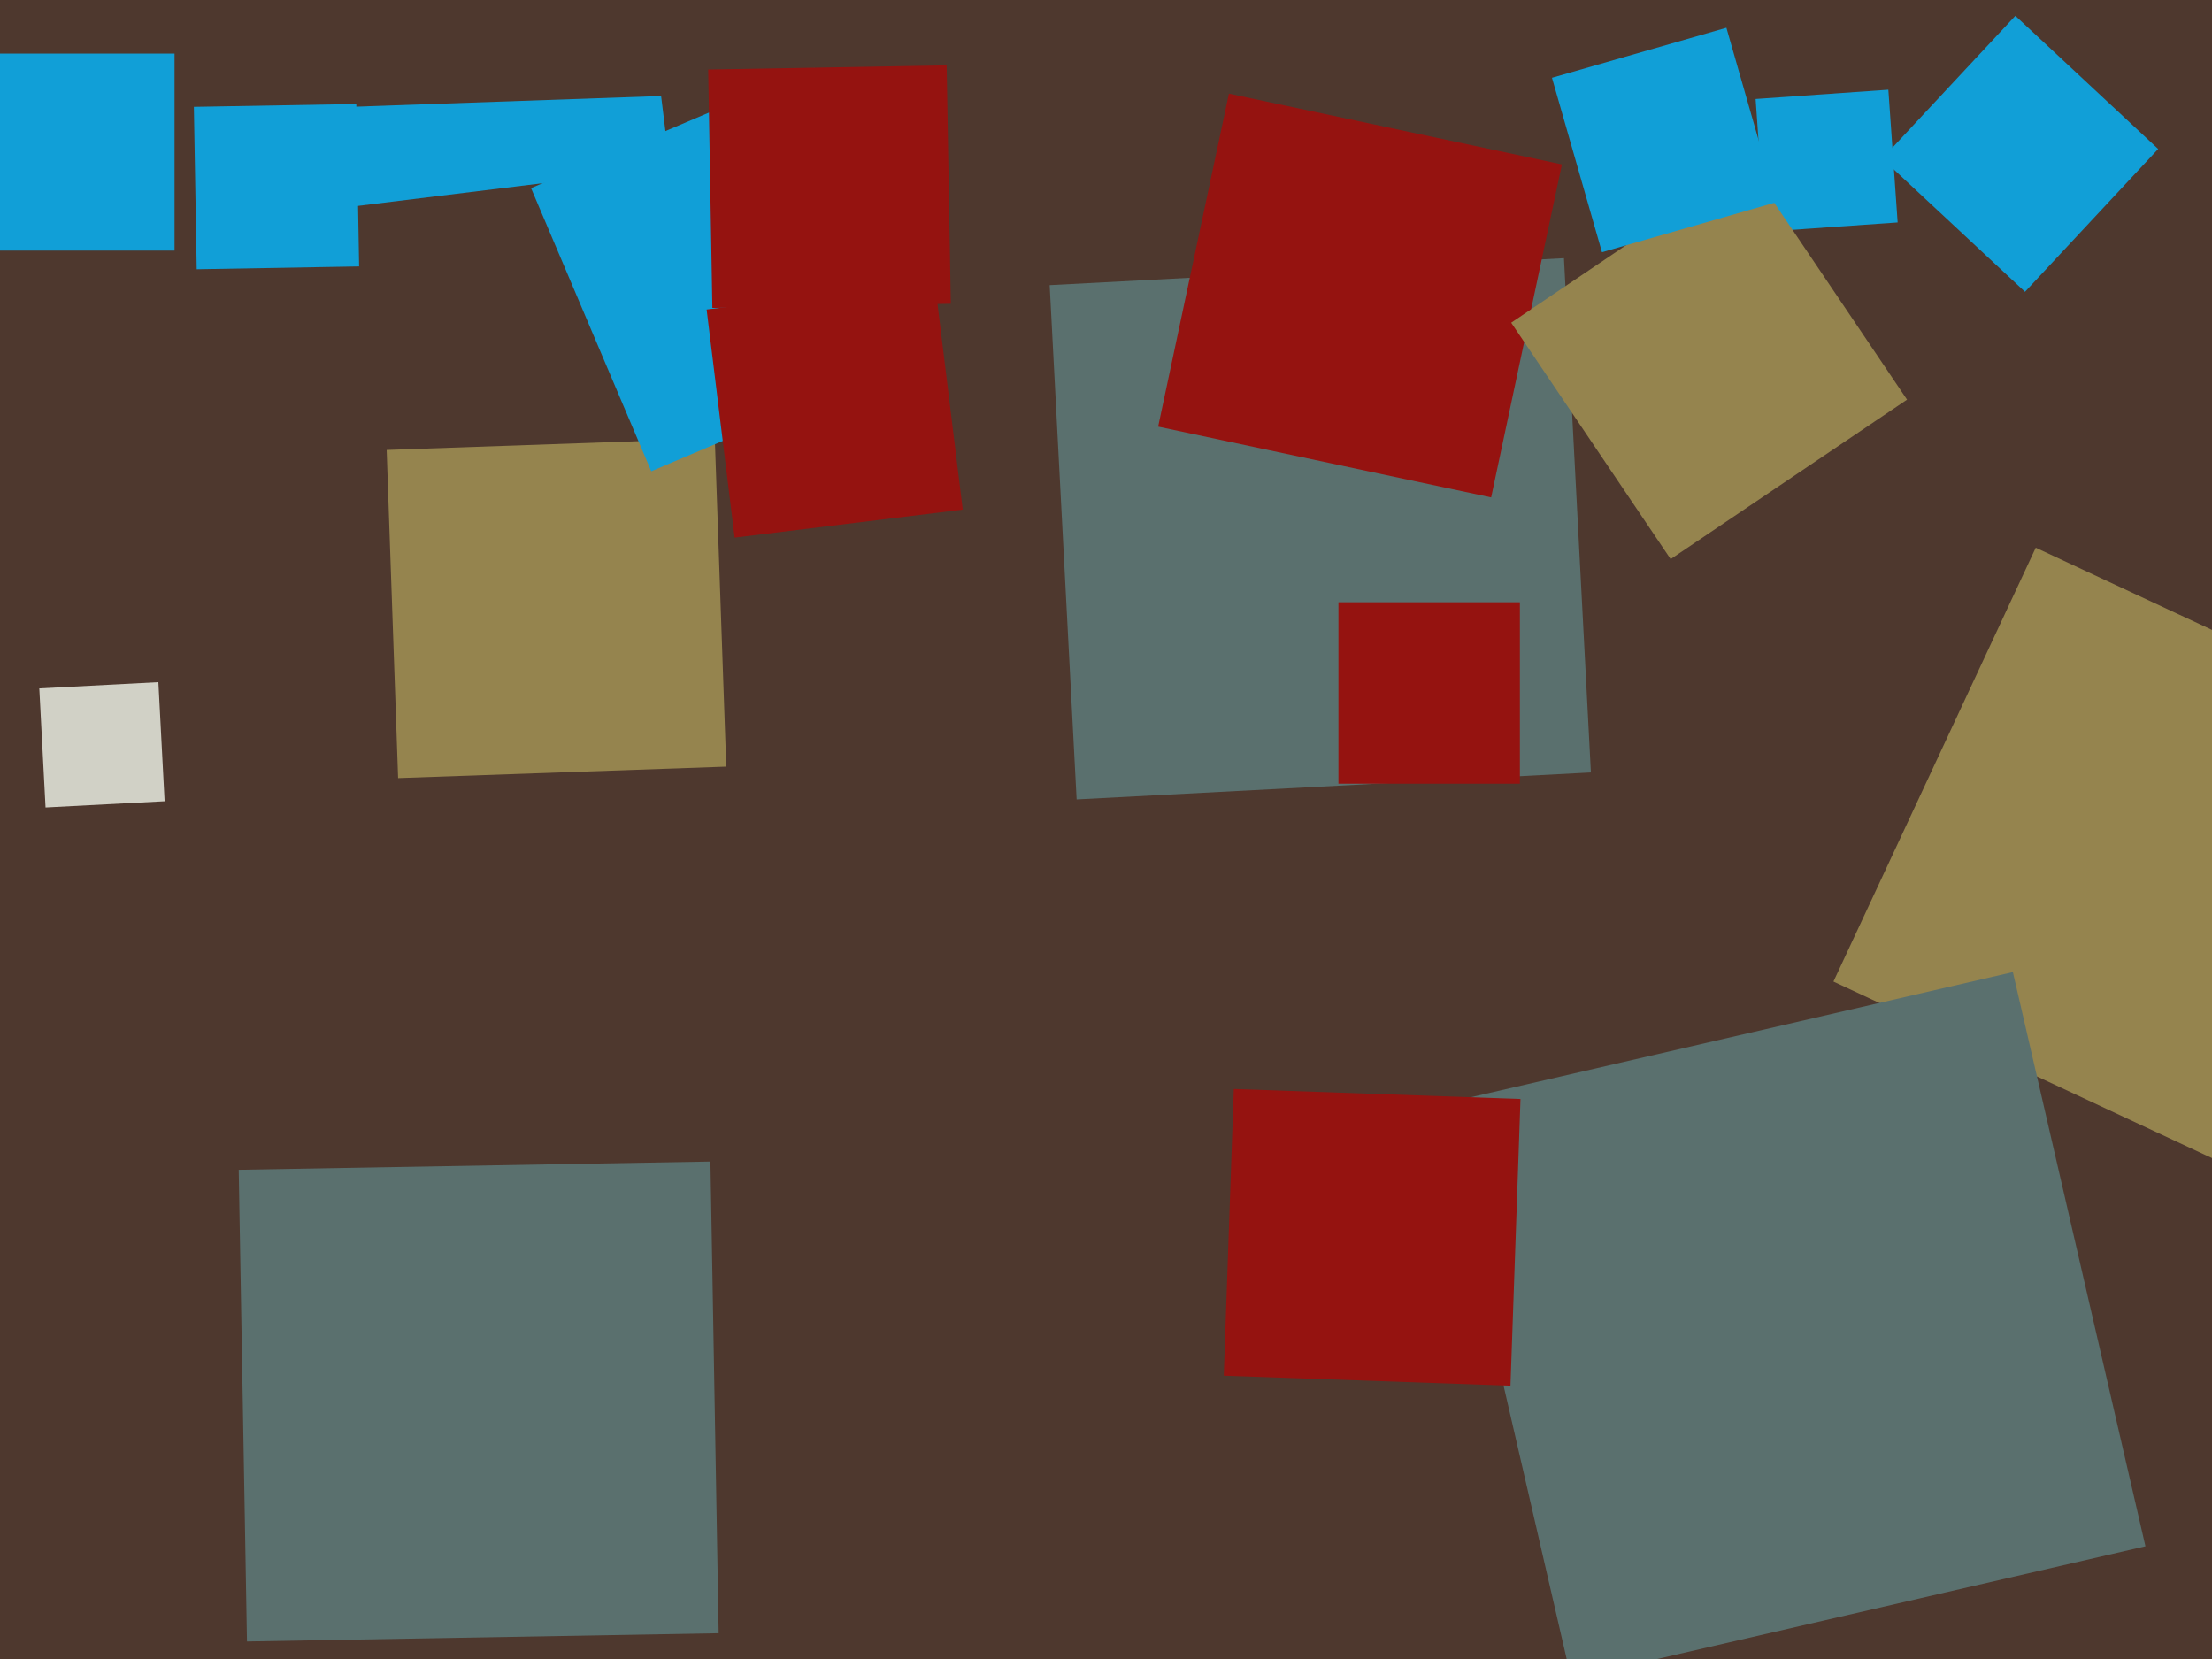 <svg xmlns="http://www.w3.org/2000/svg" width="640px" height="480px">
  <rect width="640" height="480" fill="rgb(78,56,46)"/>
  <polygon points="115.187,225.129 111.871,130.187 206.813,126.871 210.129,221.813" fill="rgb(149,132,78)"/>
  <polygon points="655.995,342.528 530.472,283.995 589.005,158.472 714.528,217.005" fill="rgb(149,132,78)"/>
  <polygon points="101.514,59.82 90.18,-32.486 182.486,-43.82 193.82,48.486" fill="rgb(17,159,215)"/>
  <polygon points="311.501,231.297 303.703,82.501 452.499,74.703 460.297,223.499" fill="rgb(90,112,110)"/>
  <polygon points="431.434,143.913 335.087,123.434 355.566,27.087 451.913,47.566" fill="rgb(149,19,16)"/>
  <polygon points="510.64,67.046 507.954,28.64 546.36,25.954 549.046,64.36" fill="rgb(17,159,215)"/>
  <polygon points="585.894,84.427 544.573,45.894 583.106,4.573 624.427,43.106" fill="rgb(17,159,215)"/>
  <polygon points="50.5,72.5 -6.5,72.5 -6.5,15.5 50.5,15.5" fill="rgb(17,159,215)"/>
  <polygon points="454.612,485.742 416.258,319.612 582.388,281.258 620.742,447.388" fill="rgb(90,112,110)"/>
  <polygon points="188.425,136.35 153.65,54.425 235.575,19.65 270.35,101.575" fill="rgb(17,159,215)"/>
  <polygon points="71.452,474.931 69.069,338.452 205.548,336.069 207.931,472.548" fill="rgb(90,112,110)"/>
  <polygon points="206.107,89.097 204.903,20.107 273.893,18.903 275.097,87.893" fill="rgb(149,19,16)"/>
  <polygon points="212.55,155.554 204.446,89.55 270.45,81.446 278.554,147.45" fill="rgb(149,19,16)"/>
  <polygon points="439.75,226.75 387.25,226.75 387.25,174.25 439.75,174.25" fill="rgb(149,19,16)"/>
  <polygon points="483.369,161.765 437.235,93.369 505.631,47.235 551.765,115.631" fill="rgb(149,132,78)"/>
  <polygon points="463.502,72.969 449.031,22.502 499.498,8.031 513.969,58.498" fill="rgb(17,159,215)"/>
  <polygon points="437.026,400.923 354.077,398.026 356.974,315.077 439.923,317.974" fill="rgb(149,19,16)"/>
  <polygon points="91.329,31.266 87.734,-71.671 190.671,-75.266 194.266,27.671" fill="rgb(78,56,46)"/>
  <polygon points="56.914,77.907 56.093,30.914 103.086,30.093 103.907,77.086" fill="rgb(17,159,215)"/>
  <polygon points="13.176,233.629 11.371,199.176 45.824,197.371 47.629,231.824" fill="rgb(209,209,198)"/>
</svg>